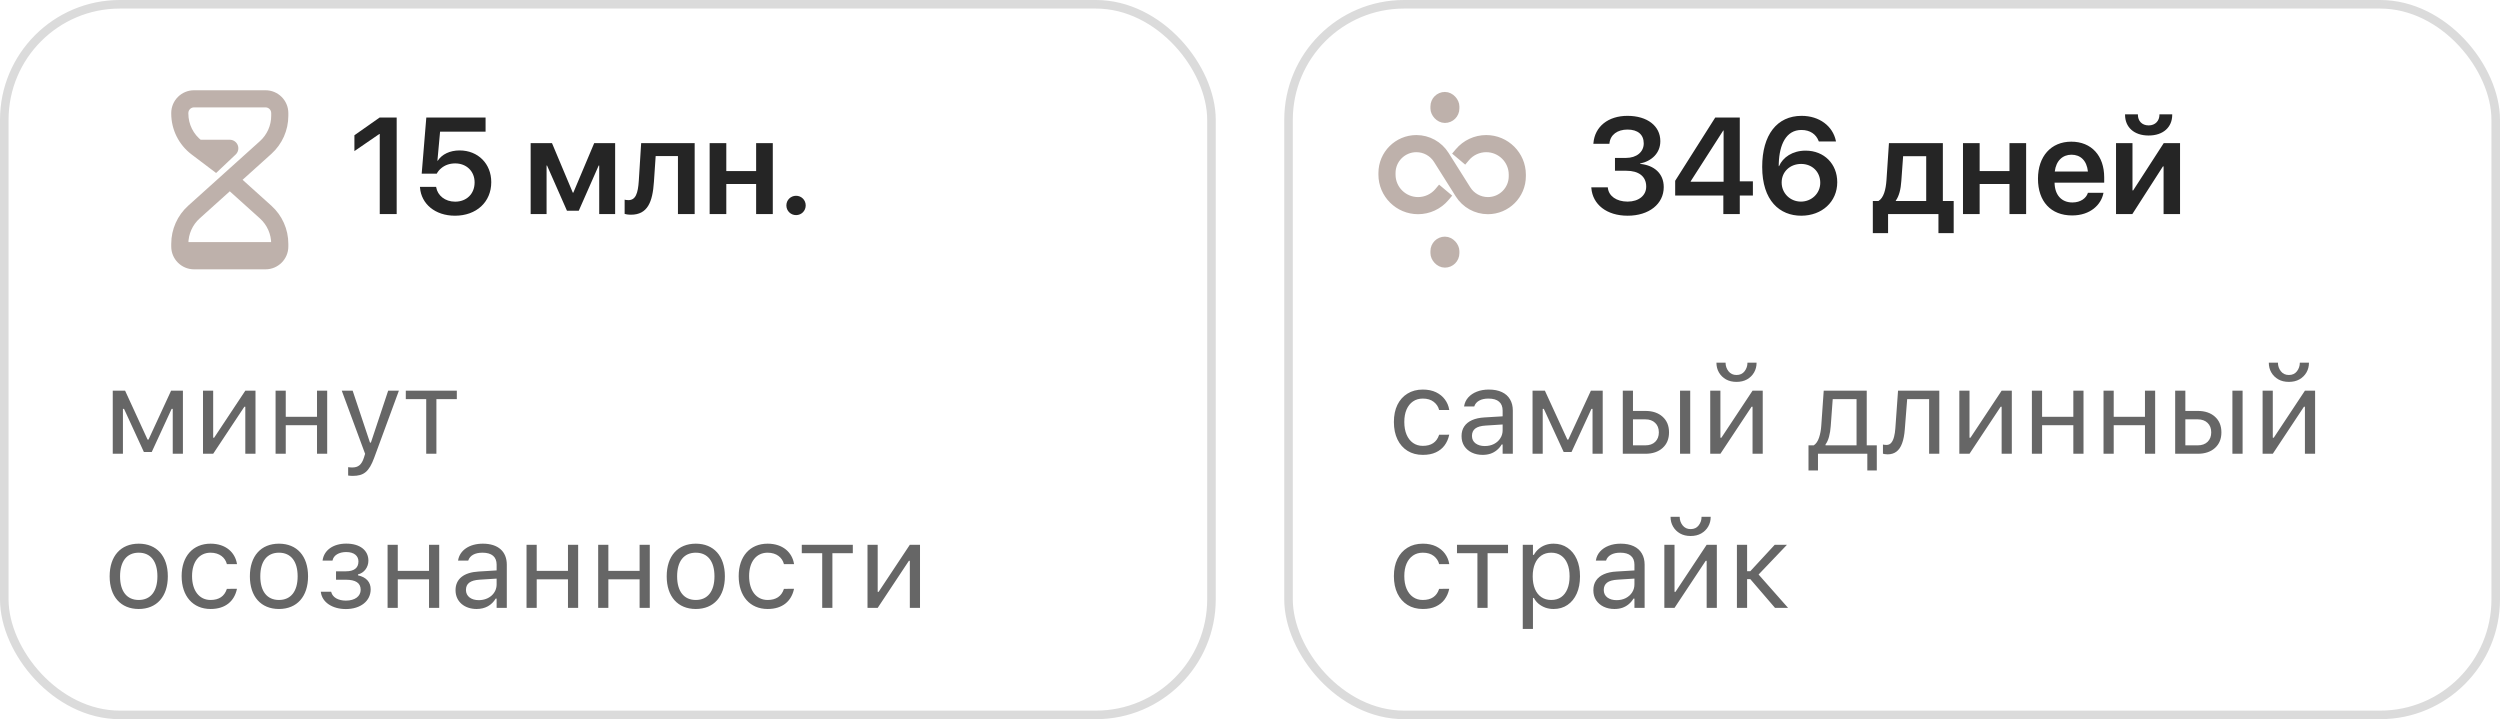 <?xml version="1.0" encoding="UTF-8"?> <svg xmlns="http://www.w3.org/2000/svg" width="292" height="84" viewBox="0 0 292 84" fill="none"><rect x="150.5" y="0.5" width="141" height="83" rx="13.5" stroke="#DBDBDB"></rect><path d="M168.85 22.207L168.417 22.722C167.726 23.544 166.704 24.018 165.63 24.018C163.63 24.018 162 22.397 162 20.396V20.209C162 18.312 163.537 16.775 165.433 16.775C166.612 16.775 167.709 17.38 168.338 18.377L170.884 22.416C171.513 23.413 172.609 24.018 173.788 24.018C175.684 24.018 177.221 22.481 177.221 20.584V20.396C177.221 18.396 175.591 16.775 173.591 16.775C172.518 16.775 171.495 17.25 170.805 18.071L170.372 18.586" stroke="#BEB1AB" stroke-width="2"></path><rect x="167.574" y="11.239" width="2.383" height="2.621" rx="1.191" fill="#BEB1AB" stroke="#BEB1AB"></rect><rect x="167.574" y="28.139" width="2.383" height="2.621" rx="1.191" fill="#BEB1AB" stroke="#BEB1AB"></rect><path d="M190.113 25.195C187.637 25.195 186.027 23.867 185.871 21.977L185.863 21.883H187.793L187.801 21.969C187.91 22.883 188.785 23.547 190.105 23.547C191.41 23.547 192.277 22.828 192.277 21.805V21.789C192.277 20.602 191.402 19.945 189.965 19.945H188.629V18.445H189.918C191.16 18.445 191.988 17.742 191.988 16.758V16.742C191.988 15.727 191.301 15.133 190.09 15.133C188.902 15.133 188.09 15.75 187.988 16.719L187.98 16.797H186.105L186.113 16.703C186.277 14.797 187.816 13.531 190.09 13.531C192.418 13.531 193.926 14.727 193.926 16.477V16.492C193.926 17.891 192.91 18.82 191.559 19.102V19.141C193.223 19.297 194.324 20.281 194.324 21.844V21.859C194.324 23.82 192.605 25.195 190.113 25.195ZM201.285 25V22.836H195.66V21.117L200.34 13.727H203.207V21.18H204.738V22.836H203.207V25H201.285ZM197.473 21.227H201.316V15.25H201.27L197.473 21.172V21.227ZM210.379 25.195C207.887 25.195 205.824 23.453 205.824 19.5V19.484C205.824 15.758 207.551 13.531 210.426 13.531C212.512 13.531 214.066 14.734 214.426 16.438L214.441 16.523H212.441L212.41 16.453C212.113 15.68 211.418 15.18 210.41 15.18C208.598 15.18 207.84 16.914 207.762 19.047C207.754 19.164 207.754 19.281 207.754 19.406H207.793C208.238 18.375 209.363 17.594 210.895 17.594C213.066 17.594 214.59 19.156 214.59 21.273V21.289C214.59 23.562 212.809 25.195 210.379 25.195ZM208.098 21.32C208.098 22.57 209.09 23.547 210.348 23.547C211.605 23.547 212.605 22.578 212.605 21.359V21.344C212.605 20.062 211.66 19.148 210.371 19.148C209.082 19.148 208.098 20.055 208.098 21.312V21.32ZM220.527 27.227H218.746V23.477H219.402C220.012 23.117 220.262 22.156 220.34 21.039L220.629 16.719H226.926V23.477H228.191V27.227H226.41V25H220.527V27.227ZM224.98 23.477V18.242H222.285L222.074 21.141C222.012 22.086 221.824 22.883 221.426 23.438V23.477H224.98ZM234.707 25V21.492H231.223V25H229.277V16.719H231.223V19.984H234.707V16.719H236.652V25H234.707ZM242.02 25.164C239.535 25.164 238.035 23.516 238.035 20.883V20.875C238.035 18.266 239.559 16.547 241.926 16.547C244.301 16.547 245.77 18.211 245.77 20.711V21.336H239.973C239.996 22.789 240.793 23.648 242.059 23.648C243.035 23.648 243.66 23.133 243.848 22.578L243.863 22.523H245.684L245.668 22.609C245.402 23.883 244.184 25.164 242.02 25.164ZM241.949 18.07C240.926 18.07 240.145 18.766 239.996 20.039H243.871C243.73 18.727 242.98 18.07 241.949 18.07ZM250.957 15.828C249.254 15.828 248.207 14.852 248.207 13.414V13.352H249.707V13.414C249.707 14.086 250.145 14.648 250.965 14.648C251.754 14.648 252.223 14.086 252.223 13.414V13.352H253.715V13.414C253.715 14.852 252.668 15.828 250.957 15.828ZM247.152 25V16.719H249.074V22.242H249.152L252.723 16.719H254.629V25H252.707V19.438H252.629L249.059 25H247.152Z" fill="#252525"></path><path d="M166.19 53.13C165.502 53.13 164.905 52.973 164.399 52.658C163.894 52.344 163.502 51.899 163.224 51.325C162.946 50.751 162.807 50.074 162.807 49.295V49.281C162.807 48.516 162.943 47.85 163.217 47.285C163.495 46.72 163.887 46.283 164.393 45.973C164.898 45.658 165.495 45.501 166.184 45.501C166.781 45.501 167.296 45.606 167.729 45.815C168.161 46.025 168.508 46.308 168.768 46.663C169.027 47.014 169.194 47.408 169.267 47.846L169.273 47.887H168.091L168.084 47.866C167.993 47.502 167.785 47.192 167.462 46.937C167.138 46.681 166.712 46.554 166.184 46.554C165.742 46.554 165.359 46.665 165.035 46.889C164.712 47.112 164.461 47.429 164.283 47.839C164.11 48.245 164.023 48.725 164.023 49.281V49.295C164.023 49.86 164.112 50.352 164.29 50.772C164.468 51.186 164.718 51.508 165.042 51.735C165.366 51.963 165.746 52.077 166.184 52.077C166.68 52.077 167.086 51.97 167.4 51.756C167.715 51.542 167.94 51.23 168.077 50.819L168.091 50.778L169.267 50.772L169.253 50.847C169.153 51.289 168.975 51.683 168.72 52.029C168.465 52.371 168.127 52.64 167.708 52.836C167.289 53.032 166.783 53.13 166.19 53.13ZM173.17 53.13C172.705 53.13 172.286 53.041 171.912 52.863C171.543 52.685 171.249 52.433 171.03 52.105C170.816 51.776 170.709 51.389 170.709 50.942V50.929C170.709 50.491 170.814 50.117 171.023 49.808C171.233 49.493 171.538 49.247 171.939 49.069C172.34 48.892 172.826 48.787 173.396 48.755L176.103 48.591V49.541L173.539 49.705C172.979 49.737 172.568 49.853 172.309 50.054C172.053 50.254 171.926 50.537 171.926 50.901V50.915C171.926 51.289 172.067 51.58 172.35 51.79C172.632 51.995 172.988 52.098 173.416 52.098C173.822 52.098 174.182 52.018 174.496 51.858C174.811 51.694 175.057 51.473 175.234 51.195C175.417 50.917 175.508 50.603 175.508 50.252V47.955C175.508 47.499 175.369 47.153 175.091 46.916C174.817 46.675 174.405 46.554 173.854 46.554C173.411 46.554 173.049 46.633 172.767 46.793C172.484 46.948 172.295 47.169 172.199 47.456L172.192 47.477H171.003L171.01 47.435C171.074 47.048 171.233 46.711 171.488 46.424C171.748 46.132 172.083 45.907 172.493 45.747C172.903 45.583 173.37 45.501 173.895 45.501C174.496 45.501 175.004 45.599 175.419 45.795C175.838 45.991 176.155 46.273 176.369 46.643C176.588 47.007 176.697 47.445 176.697 47.955V53H175.508V51.913H175.398C175.243 52.173 175.054 52.394 174.831 52.576C174.612 52.758 174.364 52.898 174.086 52.993C173.808 53.084 173.503 53.13 173.17 53.13ZM180.19 53H179.001V45.631H180.443L183.068 51.346H183.178L185.816 45.631H187.197V53H186.008V47.757H185.878L183.554 52.795H182.638L180.32 47.757H180.19V53ZM189.542 53V45.631H190.731V47.996H192.174C193.017 47.996 193.689 48.222 194.19 48.673C194.692 49.124 194.942 49.73 194.942 50.491V50.505C194.942 51.266 194.692 51.872 194.19 52.323C193.689 52.774 193.017 53 192.174 53H189.542ZM192.174 48.98H190.731V52.016H192.174C192.661 52.016 193.047 51.879 193.329 51.605C193.612 51.328 193.753 50.961 193.753 50.505V50.491C193.753 50.031 193.609 49.664 193.322 49.391C193.04 49.117 192.657 48.98 192.174 48.98ZM196.228 53V45.631H197.417V53H196.228ZM199.755 53V45.631H200.944V51.127H201.573L200.767 51.565L204.697 45.631H205.887V53H204.697V47.504H204.068L204.875 47.066L200.944 53H199.755ZM202.824 44.605C202.355 44.605 201.945 44.508 201.594 44.312C201.243 44.111 200.969 43.842 200.773 43.505C200.577 43.168 200.479 42.787 200.479 42.363H201.546C201.546 42.737 201.66 43.07 201.888 43.361C202.116 43.653 202.428 43.799 202.824 43.799C203.23 43.799 203.544 43.653 203.768 43.361C203.991 43.07 204.103 42.737 204.103 42.363H205.169C205.169 42.787 205.071 43.168 204.875 43.505C204.679 43.842 204.406 44.111 204.055 44.312C203.704 44.508 203.294 44.605 202.824 44.605ZM212.34 54.948H211.232V52.016H211.848C212.117 51.838 212.322 51.539 212.463 51.12C212.604 50.696 212.691 50.236 212.723 49.739L213.01 45.631H218.034V52.016H219.21V54.948H218.103V53H212.34V54.948ZM216.845 52.016V46.615H214.062L213.83 49.767C213.798 50.213 213.732 50.626 213.632 51.004C213.532 51.378 213.395 51.678 213.222 51.906V52.016H216.845ZM222.484 50.115C222.434 50.79 222.327 51.346 222.163 51.783C222.004 52.221 221.783 52.544 221.5 52.754C221.222 52.964 220.878 53.068 220.468 53.068C220.34 53.068 220.231 53.059 220.14 53.041C220.049 53.027 219.978 53.011 219.928 52.993V51.92C219.96 51.929 220.017 51.94 220.099 51.954C220.181 51.963 220.265 51.968 220.352 51.968C220.579 51.968 220.764 51.881 220.905 51.708C221.047 51.535 221.154 51.302 221.227 51.011C221.304 50.715 221.354 50.384 221.377 50.02L221.691 45.631H226.511V53H225.321V46.615H222.758L222.484 50.115ZM228.849 53V45.631H230.038V51.127H230.667L229.86 51.565L233.791 45.631H234.98V53H233.791V47.504H233.162L233.969 47.066L230.038 53H228.849ZM242.165 53V49.664H238.515V53H237.325V45.631H238.515V48.68H242.165V45.631H243.354V53H242.165ZM250.532 53V49.664H246.882V53H245.692V45.631H246.882V48.68H250.532V45.631H251.722V53H250.532ZM254.06 53V45.631H255.249V47.996H256.691C257.535 47.996 258.207 48.222 258.708 48.673C259.209 49.124 259.46 49.73 259.46 50.491V50.505C259.46 51.266 259.209 51.872 258.708 52.323C258.207 52.774 257.535 53 256.691 53H254.06ZM256.691 48.98H255.249V52.016H256.691C257.179 52.016 257.564 51.879 257.847 51.605C258.129 51.328 258.271 50.961 258.271 50.505V50.491C258.271 50.031 258.127 49.664 257.84 49.391C257.557 49.117 257.174 48.98 256.691 48.98ZM260.745 53V45.631H261.935V53H260.745ZM264.272 53V45.631H265.462V51.127H266.091L265.284 51.565L269.215 45.631H270.404V53H269.215V47.504H268.586L269.393 47.066L265.462 53H264.272ZM267.342 44.605C266.872 44.605 266.462 44.508 266.111 44.312C265.76 44.111 265.487 43.842 265.291 43.505C265.095 43.168 264.997 42.787 264.997 42.363H266.063C266.063 42.737 266.177 43.07 266.405 43.361C266.633 43.653 266.945 43.799 267.342 43.799C267.747 43.799 268.062 43.653 268.285 43.361C268.508 43.07 268.62 42.737 268.62 42.363H269.687C269.687 42.787 269.589 43.168 269.393 43.505C269.197 43.842 268.923 44.111 268.572 44.312C268.221 44.508 267.811 44.605 267.342 44.605ZM166.19 71.13C165.502 71.13 164.905 70.973 164.399 70.658C163.894 70.344 163.502 69.899 163.224 69.325C162.946 68.751 162.807 68.074 162.807 67.295V67.281C162.807 66.516 162.943 65.85 163.217 65.285C163.495 64.72 163.887 64.283 164.393 63.973C164.898 63.658 165.495 63.501 166.184 63.501C166.781 63.501 167.296 63.606 167.729 63.815C168.161 64.025 168.508 64.308 168.768 64.663C169.027 65.014 169.194 65.408 169.267 65.846L169.273 65.887H168.091L168.084 65.866C167.993 65.502 167.785 65.192 167.462 64.936C167.138 64.681 166.712 64.554 166.184 64.554C165.742 64.554 165.359 64.665 165.035 64.889C164.712 65.112 164.461 65.429 164.283 65.839C164.11 66.245 164.023 66.725 164.023 67.281V67.295C164.023 67.86 164.112 68.352 164.29 68.772C164.468 69.186 164.718 69.507 165.042 69.735C165.366 69.963 165.746 70.077 166.184 70.077C166.68 70.077 167.086 69.97 167.4 69.756C167.715 69.542 167.94 69.23 168.077 68.819L168.091 68.778L169.267 68.772L169.253 68.847C169.153 69.289 168.975 69.683 168.72 70.029C168.465 70.371 168.127 70.64 167.708 70.836C167.289 71.032 166.783 71.13 166.19 71.13ZM176.137 63.631V64.615H173.751V71H172.562V64.615H170.176V63.631H176.137ZM177.859 73.461V63.631H179.049V64.807H179.158C179.309 64.533 179.498 64.301 179.726 64.109C179.953 63.913 180.213 63.763 180.505 63.658C180.797 63.553 181.113 63.501 181.455 63.501C182.079 63.501 182.622 63.66 183.082 63.98C183.547 64.294 183.907 64.736 184.162 65.306C184.417 65.875 184.545 66.543 184.545 67.309V67.322C184.545 68.092 184.417 68.762 184.162 69.332C183.907 69.902 183.547 70.344 183.082 70.658C182.622 70.973 182.079 71.13 181.455 71.13C181.118 71.13 180.799 71.078 180.498 70.973C180.202 70.863 179.938 70.713 179.705 70.522C179.477 70.33 179.295 70.102 179.158 69.838H179.049V73.461H177.859ZM181.182 70.077C181.633 70.077 182.018 69.968 182.337 69.749C182.656 69.526 182.9 69.209 183.068 68.799C183.242 68.384 183.328 67.892 183.328 67.322V67.309C183.328 66.734 183.242 66.242 183.068 65.832C182.9 65.422 182.656 65.107 182.337 64.889C182.018 64.665 181.633 64.554 181.182 64.554C180.735 64.554 180.35 64.665 180.026 64.889C179.703 65.112 179.454 65.429 179.281 65.839C179.108 66.249 179.021 66.739 179.021 67.309V67.322C179.021 67.887 179.108 68.377 179.281 68.792C179.454 69.202 179.703 69.519 180.026 69.742C180.35 69.966 180.735 70.077 181.182 70.077ZM188.564 71.13C188.1 71.13 187.68 71.041 187.307 70.863C186.938 70.686 186.644 70.433 186.425 70.105C186.211 69.776 186.104 69.389 186.104 68.942V68.929C186.104 68.491 186.208 68.118 186.418 67.808C186.628 67.493 186.933 67.247 187.334 67.069C187.735 66.892 188.22 66.787 188.79 66.755L191.497 66.591V67.541L188.934 67.705C188.373 67.737 187.963 67.853 187.703 68.054C187.448 68.254 187.32 68.537 187.32 68.901V68.915C187.32 69.289 187.462 69.58 187.744 69.79C188.027 69.995 188.382 70.098 188.811 70.098C189.216 70.098 189.576 70.018 189.891 69.858C190.205 69.694 190.451 69.473 190.629 69.195C190.811 68.917 190.902 68.603 190.902 68.252V65.955C190.902 65.499 190.763 65.153 190.485 64.916C190.212 64.674 189.799 64.554 189.248 64.554C188.806 64.554 188.444 64.633 188.161 64.793C187.879 64.948 187.689 65.169 187.594 65.456L187.587 65.477H186.397L186.404 65.436C186.468 65.048 186.628 64.711 186.883 64.424C187.143 64.132 187.478 63.907 187.888 63.747C188.298 63.583 188.765 63.501 189.289 63.501C189.891 63.501 190.399 63.599 190.813 63.795C191.233 63.991 191.549 64.273 191.764 64.643C191.982 65.007 192.092 65.445 192.092 65.955V71H190.902V69.913H190.793C190.638 70.173 190.449 70.394 190.226 70.576C190.007 70.758 189.758 70.897 189.48 70.993C189.202 71.084 188.897 71.13 188.564 71.13ZM194.396 71V63.631H195.585V69.127H196.214L195.407 69.564L199.338 63.631H200.527V71H199.338V65.504H198.709L199.516 65.066L195.585 71H194.396ZM197.465 62.605C196.995 62.605 196.585 62.508 196.234 62.312C195.883 62.111 195.61 61.842 195.414 61.505C195.218 61.168 195.12 60.787 195.12 60.363H196.187C196.187 60.737 196.3 61.07 196.528 61.361C196.756 61.653 197.068 61.799 197.465 61.799C197.87 61.799 198.185 61.653 198.408 61.361C198.632 61.07 198.743 60.737 198.743 60.363H199.81C199.81 60.787 199.712 61.168 199.516 61.505C199.32 61.842 199.046 62.111 198.695 62.312C198.344 62.508 197.934 62.605 197.465 62.605ZM204.438 67.644H204.062V71H202.872V63.631H204.062V66.714H204.438L207.288 63.631H208.717L205.306 67.206V66.994L208.847 71H207.322L204.438 67.644Z" fill="#666666"></path><rect x="0.5" y="0.5" width="141" height="83" rx="13.5" stroke="#DBDBDB"></rect><path d="M25.17 18.898L24.567 19.696L25.242 20.206L25.857 19.625L25.17 18.898ZM26.838 17.322L27.525 18.049C27.823 17.767 27.919 17.333 27.768 16.952C27.616 16.572 27.248 16.322 26.838 16.322V17.322ZM31.024 17.233L31.693 17.976L31.024 17.233ZM31.013 30.458V29.458H22.664V30.458V31.458H31.013V30.458ZM21 28.794H22V28.478H21H20V28.794H21ZM22.653 24.767L23.322 25.51L31.693 17.976L31.024 17.233L30.355 16.49L21.984 24.024L22.653 24.767ZM32.677 13.522H33.677V13.206H32.677H31.677V13.522H32.677ZM31.013 11.542V10.542H22.664V11.542V12.542H31.013V11.542ZM21 13.206H20V13.261H21H22V13.206H21ZM26.838 21L26.17 21.743L30.355 25.51L31.024 24.767L31.693 24.024L27.508 20.257L26.838 21ZM32.677 28.478H31.677V28.794H32.677H33.677V28.478H32.677ZM22.982 17.244L22.379 18.041L24.567 19.696L25.17 18.898L25.773 18.101L23.585 16.446L22.982 17.244ZM25.17 18.898L25.857 19.625L27.525 18.049L26.838 17.322L26.152 16.595L24.484 18.172L25.17 18.898ZM26.838 17.322V16.322H23.085V17.322V18.322H26.838V17.322ZM31.024 24.767L30.355 25.51C31.197 26.267 31.677 27.346 31.677 28.478H32.677H33.677C33.677 26.779 32.956 25.16 31.693 24.024L31.024 24.767ZM21 13.261H20C20 15.14 20.881 16.909 22.379 18.041L22.982 17.244L23.585 16.446C22.587 15.691 22 14.513 22 13.261H21ZM22.664 11.542V10.542C21.193 10.542 20 11.735 20 13.206H21H22C22 12.84 22.297 12.542 22.664 12.542V11.542ZM32.677 13.206H33.677C33.677 11.735 32.484 10.542 31.013 10.542V11.542V12.542C31.38 12.542 31.677 12.84 31.677 13.206H32.677ZM31.024 17.233L31.693 17.976C32.956 16.84 33.677 15.221 33.677 13.522H32.677H31.677C31.677 14.654 31.197 15.733 30.355 16.49L31.024 17.233ZM21 28.478H22C22 27.346 22.48 26.267 23.322 25.51L22.653 24.767L21.984 24.024C20.721 25.16 20 26.779 20 28.478H21ZM22.664 30.458V29.458C22.297 29.458 22 29.16 22 28.794H21H20C20 30.265 21.193 31.458 22.664 31.458V30.458ZM31.013 30.458V31.458C32.484 31.458 33.677 30.265 33.677 28.794H32.677H31.677C31.677 29.16 31.38 29.458 31.013 29.458V30.458Z" fill="#BEB1AB"></path><path d="M21.832 29.276H32.675" stroke="#BEB1AB" stroke-width="2"></path><path d="M44.355 25V15.648H44.309L41.395 17.648V15.797L44.34 13.727H46.332V25H44.355ZM53.145 25.195C50.801 25.195 49.207 23.797 49.059 21.93L49.051 21.828H50.941L50.949 21.883C51.113 22.828 51.973 23.555 53.16 23.555C54.504 23.555 55.434 22.633 55.434 21.312V21.297C55.434 20.008 54.488 19.086 53.168 19.086C52.527 19.086 51.973 19.281 51.543 19.641C51.332 19.812 51.145 20.031 51.012 20.281H49.254L49.793 13.727H56.715V15.375H51.402L51.09 18.773H51.129C51.621 18.016 52.551 17.57 53.684 17.57C55.832 17.57 57.379 19.125 57.379 21.266V21.281C57.379 23.602 55.637 25.195 53.145 25.195ZM63.84 25H61.98V16.719H64.473L66.902 22.5H66.965L69.402 16.719H71.848V25H69.988V19.336H69.926L67.598 24.617H66.223L63.895 19.336H63.84V25ZM76.379 21.234C76.223 23.586 75.644 25.078 73.699 25.078C73.34 25.078 73.082 25.023 72.957 24.984V23.32C73.035 23.344 73.191 23.375 73.402 23.375C74.238 23.375 74.519 22.594 74.613 21.094L74.887 16.719H81.137V25H79.184V18.227H76.582L76.379 21.234ZM88.316 25V21.492H84.832V25H82.887V16.719H84.832V19.984H88.316V16.719H90.262V25H88.316ZM92.981 25.125C92.348 25.125 91.848 24.625 91.848 23.992C91.848 23.367 92.348 22.867 92.981 22.867C93.613 22.867 94.106 23.367 94.106 23.992C94.106 24.625 93.613 25.125 92.981 25.125Z" fill="#252525"></path><path d="M14.358 53H13.169V45.631H14.611L17.236 51.346H17.346L19.984 45.631H21.365V53H20.176V47.757H20.046L17.722 52.795H16.806L14.488 47.757H14.358V53ZM23.71 53V45.631H24.899V51.127H25.009L28.652 45.631H29.842V53H28.652V47.504H28.543L24.899 53H23.71ZM37.026 53V49.664H33.376V53H32.187V45.631H33.376V48.68H37.026V45.631H38.216V53H37.026ZM41.19 55.584C41.032 55.584 40.827 55.57 40.663 55.543V54.565C40.807 54.593 40.991 54.6 41.155 54.6C41.832 54.6 42.242 54.292 42.509 53.444L42.645 53.007L39.918 45.631H41.19L43.213 51.694H43.322L45.339 45.631H46.59L43.712 53.451C43.103 55.105 42.495 55.584 41.19 55.584ZM53.357 45.631V46.615H50.972V53H49.782V46.615H47.397V45.631H53.357ZM16.204 71.13C14.105 71.13 12.807 69.681 12.807 67.322V67.309C12.807 64.943 14.105 63.501 16.204 63.501C18.303 63.501 19.602 64.943 19.602 67.309V67.322C19.602 69.681 18.303 71.13 16.204 71.13ZM16.204 70.077C17.599 70.077 18.385 69.059 18.385 67.322V67.309C18.385 65.565 17.599 64.554 16.204 64.554C14.81 64.554 14.023 65.565 14.023 67.309V67.322C14.023 69.059 14.81 70.077 16.204 70.077ZM24.599 71.13C22.534 71.13 21.215 69.633 21.215 67.295V67.281C21.215 64.991 22.527 63.501 24.592 63.501C26.383 63.501 27.456 64.533 27.675 65.846L27.682 65.887H26.499L26.492 65.866C26.308 65.142 25.651 64.554 24.592 64.554C23.266 64.554 22.432 65.62 22.432 67.281V67.295C22.432 68.99 23.279 70.077 24.592 70.077C25.583 70.077 26.212 69.64 26.485 68.819L26.499 68.778L27.675 68.772L27.661 68.847C27.36 70.18 26.369 71.13 24.599 71.13ZM32.583 71.13C30.484 71.13 29.186 69.681 29.186 67.322V67.309C29.186 64.943 30.484 63.501 32.583 63.501C34.682 63.501 35.98 64.943 35.98 67.309V67.322C35.98 69.681 34.682 71.13 32.583 71.13ZM32.583 70.077C33.977 70.077 34.764 69.059 34.764 67.322V67.309C34.764 65.565 33.977 64.554 32.583 64.554C31.189 64.554 30.402 65.565 30.402 67.309V67.322C30.402 69.059 31.189 70.077 32.583 70.077ZM40.397 71.137C38.824 71.137 37.628 70.357 37.477 69.168L37.471 69.113H38.681L38.694 69.168C38.845 69.769 39.501 70.152 40.397 70.152C41.483 70.152 42.126 69.626 42.126 68.894V68.881C42.126 68.081 41.524 67.712 40.397 67.712H39.248V66.728H40.397C41.34 66.728 41.866 66.352 41.866 65.586V65.572C41.866 64.943 41.381 64.478 40.438 64.478C39.597 64.478 38.961 64.855 38.845 65.442L38.838 65.477H37.676L37.683 65.429C37.853 64.246 38.934 63.494 40.438 63.494C42.085 63.494 43.028 64.308 43.028 65.483V65.497C43.028 66.242 42.543 66.919 41.812 67.09V67.199C42.782 67.411 43.295 67.999 43.295 68.819V68.833C43.295 70.2 42.112 71.137 40.397 71.137ZM50.11 71V67.664H46.46V71H45.27V63.631H46.46V66.68H50.11V63.631H51.3V71H50.11ZM55.668 71.13C54.267 71.13 53.207 70.282 53.207 68.942V68.929C53.207 67.616 54.178 66.857 55.894 66.755L58.006 66.625V65.955C58.006 65.046 57.452 64.554 56.352 64.554C55.47 64.554 54.889 64.882 54.697 65.456L54.69 65.477H53.501L53.508 65.436C53.699 64.28 54.82 63.501 56.393 63.501C58.19 63.501 59.195 64.424 59.195 65.955V71H58.006V69.913H57.897C57.432 70.699 56.659 71.13 55.668 71.13ZM54.424 68.915C54.424 69.66 55.06 70.098 55.914 70.098C57.124 70.098 58.006 69.305 58.006 68.252V67.582L56.037 67.705C54.916 67.773 54.424 68.17 54.424 68.901V68.915ZM66.339 71V67.664H62.688V71H61.499V63.631H62.688V66.68H66.339V63.631H67.528V71H66.339ZM74.706 71V67.664H71.056V71H69.866V63.631H71.056V66.68H74.706V63.631H75.895V71H74.706ZM81.269 71.13C79.17 71.13 77.871 69.681 77.871 67.322V67.309C77.871 64.943 79.17 63.501 81.269 63.501C83.367 63.501 84.666 64.943 84.666 67.309V67.322C84.666 69.681 83.367 71.13 81.269 71.13ZM81.269 70.077C82.663 70.077 83.449 69.059 83.449 67.322V67.309C83.449 65.565 82.663 64.554 81.269 64.554C79.874 64.554 79.088 65.565 79.088 67.309V67.322C79.088 69.059 79.874 70.077 81.269 70.077ZM89.663 71.13C87.599 71.13 86.279 69.633 86.279 67.295V67.281C86.279 64.991 87.592 63.501 89.656 63.501C91.447 63.501 92.52 64.533 92.739 65.846L92.746 65.887H91.564L91.557 65.866C91.372 65.142 90.716 64.554 89.656 64.554C88.33 64.554 87.496 65.62 87.496 67.281V67.295C87.496 68.99 88.344 70.077 89.656 70.077C90.647 70.077 91.276 69.64 91.55 68.819L91.564 68.778L92.739 68.772L92.726 68.847C92.425 70.18 91.434 71.13 89.663 71.13ZM99.609 63.631V64.615H97.224V71H96.034V64.615H93.648V63.631H99.609ZM101.325 71V63.631H102.515V69.127H102.624L106.268 63.631H107.457V71H106.268V65.504H106.158L102.515 71H101.325Z" fill="#666666"></path></svg> 